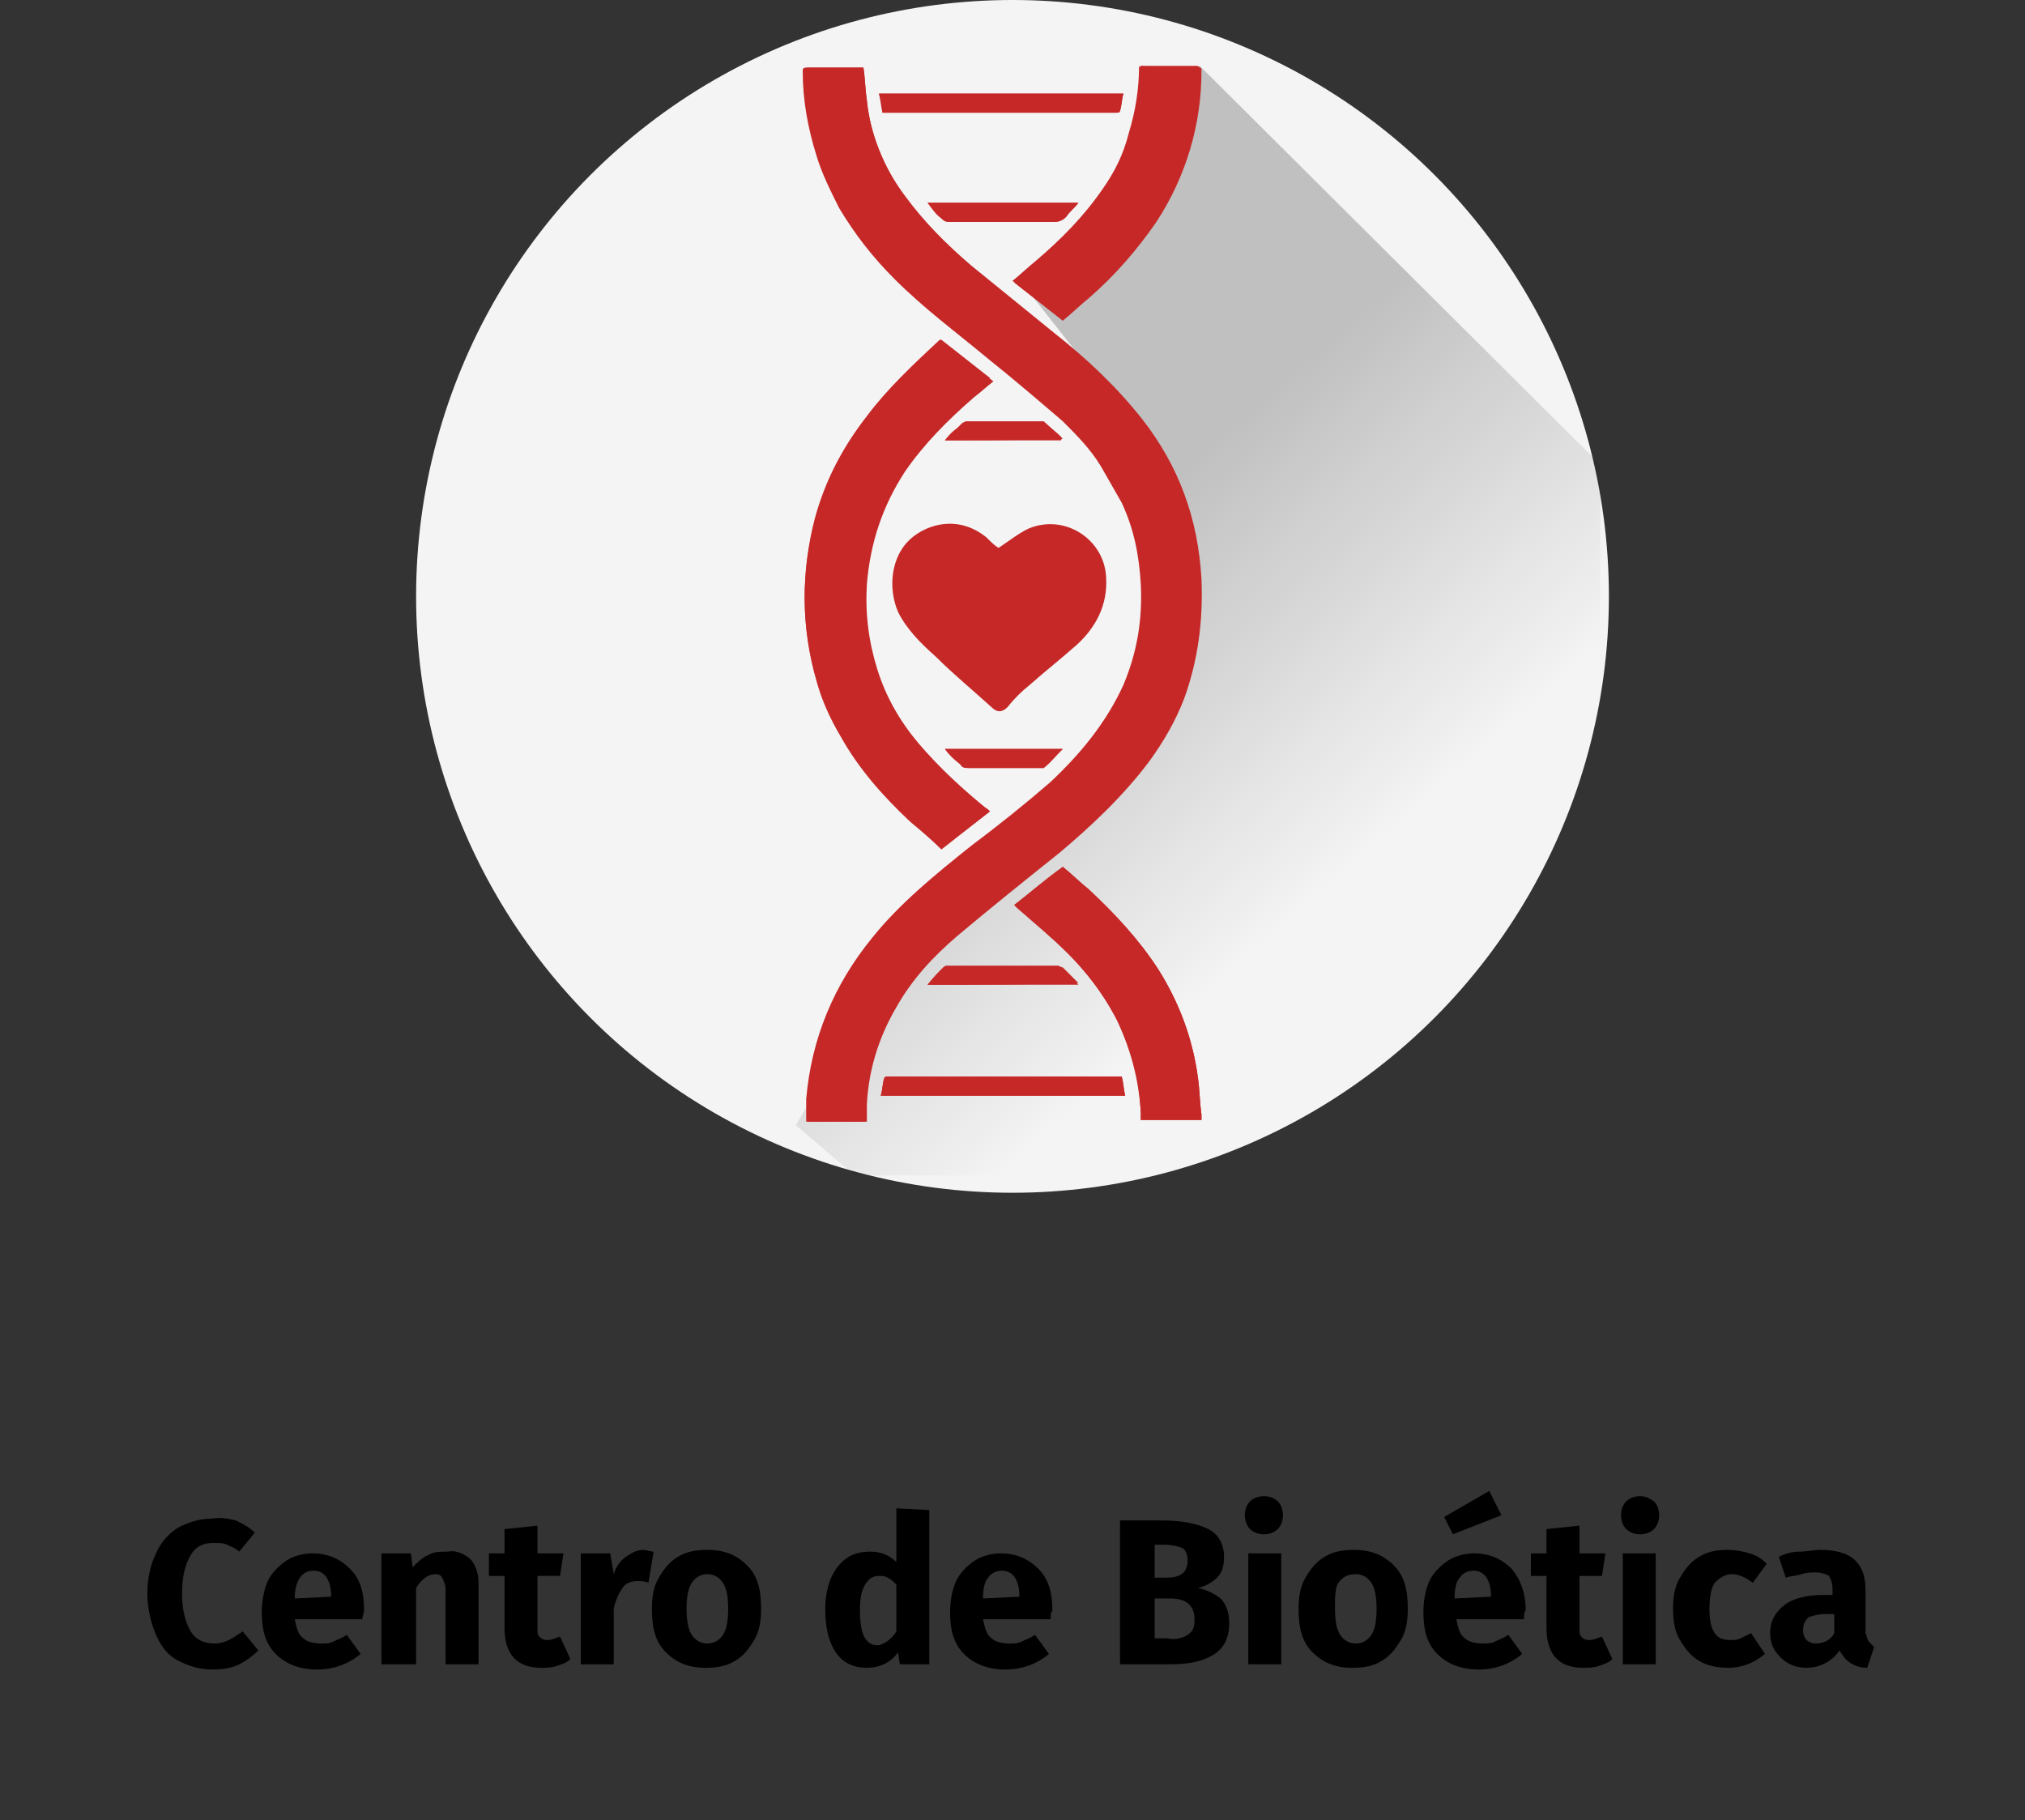 <?xml version="1.0" encoding="utf-8"?>
<!-- Generator: Adobe Illustrator 24.2.1, SVG Export Plug-In . SVG Version: 6.00 Build 0)  -->
<svg version="1.1" id="Capa_1" xmlns="http://www.w3.org/2000/svg" xmlns:xlink="http://www.w3.org/1999/xlink" x="0px" y="0px"
	 viewBox="0 0 116.8 105" style="enable-background:new 0 0 116.8 105;" xml:space="preserve">
<rect x="0" y="0" width="116.8" height="105" fill="#333333" stroke="none"/>
<style type="text/css">
	.st0{fill:#F4F4F4;}
	.st1{opacity:0.7;fill-rule:evenodd;clip-rule:evenodd;fill:url(#SVGID_1_);enable-background:new    ;}
	.st2{fill:#C62828;}
</style>
<g>
	<ellipse class="st0" cx="58.4" cy="34.4" rx="34.4" ry="34.4"/>
	
		<linearGradient id="SVGID_1_" gradientUnits="userSpaceOnUse" x1="75.128" y1="17.298" x2="59.466" y2="35.101" gradientTransform="matrix(1 0 0 -1 0 70)">
		<stop  offset="2.005910e-03" style="stop-color:#000000;stop-opacity:0"/>
		<stop  offset="0.994" style="stop-color:#000000;stop-opacity:0.3"/>
	</linearGradient>
	<polyline class="st1" points="69.2,3.8 92.3,26.8 92.3,38.8 88.3,51.8 78.3,61.8 63.3,67.8 49.3,67.8 45.9,64.9 51.8,55 61.6,46.3 
		68.2,35.4 67.1,26.7 59.4,16.9 	"/>
	<g>
		<path class="st2" d="M49.8,3.9L49.8,3.9c-1.1,0-2.2,0-3.3,0c-0.2,0-0.2,0.1-0.2,0.2c0,1.7,0.3,3.3,0.8,4.9c0.3,1,0.8,2,1.3,3
			c0.9,1.5,1.9,2.8,3.2,4.1c1.7,1.7,3.6,3.1,5.4,4.6c1.5,1.2,2.9,2.4,4.3,3.6c0.8,0.8,1.6,1.6,2.2,2.6c0.4,0.7,0.8,1.4,1.2,2.1
			c0.7,1.5,1,3,1.1,4.7c0.1,2-0.2,3.9-1,5.8c-1,2.2-2.5,4-4.2,5.6c-1.5,1.3-3,2.5-4.6,3.7c-2,1.6-4.1,3.3-5.7,5.3
			c-2.2,2.7-3.5,5.8-3.8,9.3c0,0.4,0,0.9,0,1.3c1.1,0,2.3,0,3.4,0c0-0.3,0-0.7,0-1c0.1-2,0.7-3.9,1.7-5.6c0.9-1.6,2.1-2.9,3.5-4.1
			c1.9-1.6,3.9-3.2,5.9-4.8c1.9-1.6,3.8-3.3,5.2-5.3c0.8-1.1,1.5-2.3,2-3.6c0.9-2.2,1.2-4.5,1-6.9c-0.2-3.4-1.3-6.5-3.4-9.2
			c-1.5-1.9-3.2-3.5-5.1-5c-1.6-1.3-3.2-2.6-4.8-3.9c-1.4-1.2-2.7-2.5-3.8-4C51,9.6,50.2,7.8,50,5.8C49.9,5.1,49.9,4.5,49.8,3.9z"/>
		<path class="st2" d="M57.1,46.8c-0.1-0.1-0.2-0.2-0.3-0.2c-1.4-1.2-2.8-2.4-4-3.8c-1.1-1.3-1.9-2.7-2.4-4.3s-0.7-3.2-0.6-4.9
			C50,31.1,50.7,29,52,27c1.1-1.7,2.5-3,4-4.3c0.4-0.3,0.7-0.6,1.1-0.9c-0.9-0.7-1.9-1.5-2.8-2.2h-0.1c-1.5,1.4-3,2.8-4.2,4.4
			c-1.4,1.8-2.4,3.7-3,5.9c-0.8,3.1-0.8,6.2,0.1,9.3c0.3,1.1,0.8,2.2,1.4,3.2c1.1,1.9,2.5,3.5,4,4.9c0.6,0.6,1.2,1.1,1.8,1.6
			C55.3,48.2,56.2,47.5,57.1,46.8z"/>
		<path class="st2" d="M65.8,3.8C65.8,3.9,65.8,3.9,65.8,3.8c0,1.4-0.2,2.7-0.6,4C64.8,9,64.3,10,63.7,11c-1,1.6-2.4,2.9-3.8,4.1
			c-0.5,0.4-0.9,0.8-1.4,1.2c0.9,0.7,1.9,1.5,2.8,2.2c0.5-0.4,1-0.9,1.5-1.3c1.5-1.3,2.8-2.8,3.9-4.4c1.7-2.6,2.6-5.6,2.6-8.7
			c0-0.2,0-0.2-0.2-0.2c-1,0-1.9,0-2.9,0C66,3.8,65.9,3.8,65.8,3.8z"/>
		<path class="st2" d="M58.5,52.2c0.1,0.1,0.1,0.1,0.2,0.2c1,0.9,2,1.7,2.9,2.6c1.1,1.1,2,2.3,2.7,3.6c0.9,1.8,1.4,3.7,1.5,5.6
			c0,0.1,0,0.3,0,0.4c1.2,0,2.3,0,3.5,0c0-0.1,0-0.2,0-0.3c-0.1-0.7-0.1-1.4-0.2-2.1c-0.3-2.3-1.1-4.4-2.3-6.3
			c-1.1-1.7-2.5-3.2-4-4.6c-0.5-0.4-1-0.9-1.5-1.3C60.3,50.8,59.4,51.5,58.5,52.2z"/>
		<path class="st2" d="M64.7,62.1c-0.6,0-1.2,0-1.7,0c-3.9,0-7.8,0-11.7,0c-0.1,0-0.2,0-0.2,0s-0.1,0-0.1,0.1
			c-0.1,0.3-0.1,0.7-0.2,1c4.7,0,9.4,0,14.1,0C64.8,62.8,64.8,62.4,64.7,62.1z"/>
		<path class="st2" d="M50.9,6.5c0.1,0,0.3,0,0.4,0c2.7,0,5.4,0,8.1,0c1.7,0,3.4,0,5,0c0.1,0,0.2,0,0.2-0.1c0.1-0.3,0.1-0.7,0.2-1
			c-4.7,0-9.4,0-14.1,0C50.8,5.8,50.9,6.1,50.9,6.5z"/>
		<path class="st2" d="M53.5,56.8c2.9,0,5.8,0,8.7,0c-0.3-0.3-0.6-0.7-0.9-0.9c-0.1-0.1-0.2-0.1-0.3-0.1c-2.1,0-4.3,0-6.4,0
			c-0.1,0-0.2,0-0.2,0.1C54.1,56.2,53.8,56.5,53.5,56.8z"/>
		<path class="st2" d="M53.5,11.7c0.3,0.3,0.6,0.6,0.8,0.9c0.1,0.1,0.2,0.2,0.4,0.2c2,0,4.1,0,6.1,0c0.3,0,0.5-0.1,0.7-0.3
			c0.2-0.3,0.4-0.5,0.7-0.8C59.2,11.7,56.4,11.7,53.5,11.7z"/>
		<path class="st2" d="M54.5,25.4c2.2,0,4.4,0,6.7,0c0,0,0-0.1,0.1-0.1c-0.3-0.3-0.7-0.6-1-0.9c0,0-0.1,0-0.2,0c-1.4,0-2.8,0-4.3,0
			c-0.1,0-0.2,0-0.2,0.1C55.1,24.7,54.8,25,54.5,25.4z"/>
		<path class="st2" d="M54.5,43.2c0.3,0.3,0.6,0.6,0.9,0.9c0.1,0.2,0.3,0.2,0.5,0.2c1.4,0,2.8,0,4.1,0c0.1,0,0.1,0,0.2,0
			c0.4-0.3,0.7-0.7,1.1-1.1C58.9,43.2,56.7,43.2,54.5,43.2z"/>
		<path class="st2" d="M49.8,3.9c0.1,0.6,0.1,1.3,0.2,1.9c0.2,2,1,3.9,2.2,5.5c1.1,1.5,2.4,2.8,3.8,4c1.6,1.3,3.2,2.6,4.8,3.9
			c1.9,1.5,3.6,3.1,5.1,5c2.1,2.7,3.2,5.7,3.4,9.2c0.1,2.4-0.2,4.7-1,6.9c-0.5,1.3-1.2,2.5-2,3.6c-1.5,2-3.3,3.7-5.2,5.3
			c-2,1.6-4,3.2-5.9,4.8c-1.4,1.2-2.6,2.5-3.5,4.1c-1,1.7-1.6,3.6-1.7,5.6c0,0.3,0,0.6,0,1c-1.2,0-2.3,0-3.4,0c0-0.5,0-0.9,0-1.3
			c0.2-3.5,1.6-6.6,3.8-9.3c1.7-2,3.7-3.7,5.7-5.3c1.5-1.2,3.1-2.4,4.6-3.7c1.8-1.6,3.3-3.4,4.2-5.6c0.8-1.8,1.1-3.8,1-5.8
			c-0.1-1.6-0.4-3.2-1.1-4.7c-0.3-0.7-0.8-1.4-1.2-2.1c-0.6-1-1.3-1.8-2.2-2.6c-1.4-1.2-2.8-2.4-4.3-3.6c-1.9-1.5-3.8-2.9-5.4-4.6
			c-1.2-1.2-2.3-2.6-3.2-4.1c-0.5-1-1-2-1.3-3c-0.5-1.6-0.7-3.2-0.8-4.9c0-0.1,0-0.2,0.2-0.2C47.6,3.9,48.7,3.9,49.8,3.9L49.8,3.9z"
			/>
		<path class="st2" d="M57.1,46.8c-0.9,0.7-1.9,1.5-2.8,2.2c-0.6-0.6-1.2-1.1-1.8-1.6c-1.6-1.5-3-3.1-4-4.9c-0.6-1-1.1-2.1-1.4-3.2
			c-0.9-3.1-0.9-6.2-0.1-9.3c0.6-2.2,1.6-4.1,3-5.9c1.3-1.6,2.8-3,4.4-4.3c0,0,0,0,0.1,0c0.9,0.7,1.8,1.4,2.8,2.2
			c-0.4,0.3-0.7,0.6-1.1,0.9c-1.5,1.3-2.9,2.7-4,4.3c-1.3,2-2,4.1-2.2,6.5c-0.1,1.7,0.1,3.3,0.6,4.9c0.5,1.6,1.3,3,2.4,4.3
			C54.2,44.3,55.6,45.6,57.1,46.8C56.9,46.6,57,46.7,57.1,46.8z"/>
		<path class="st2" d="M65.8,3.8c0.1,0,0.2,0,0.3,0c1,0,1.9,0,2.9,0c0.2,0,0.2,0.1,0.2,0.2c0,3.2-0.9,6.1-2.6,8.7
			c-1.1,1.7-2.4,3.1-3.9,4.4c-0.5,0.4-1,0.9-1.5,1.3c-0.9-0.7-1.9-1.5-2.8-2.2c0.5-0.4,0.9-0.8,1.4-1.2c1.4-1.2,2.7-2.5,3.8-4.1
			c0.7-1,1.2-2,1.5-3.2c0.4-1.3,0.6-2.6,0.6-3.9C65.8,3.9,65.8,3.9,65.8,3.8z"/>
		<path class="st2" d="M58.5,52.2c0.9-0.7,1.8-1.5,2.8-2.2c0.5,0.4,1,0.9,1.5,1.3c1.5,1.4,2.9,2.9,4,4.6c1.2,1.9,2,4,2.3,6.3
			c0.1,0.7,0.1,1.4,0.2,2.1c0,0.1,0,0.2,0,0.3c-1.2,0-2.3,0-3.5,0c0-0.1,0-0.3,0-0.4c-0.1-2-0.5-3.9-1.5-5.6
			c-0.7-1.3-1.6-2.5-2.7-3.6c-0.9-0.9-1.9-1.8-2.9-2.6C58.6,52.3,58.6,52.3,58.5,52.2z"/>
		<path class="st2" d="M64.7,62.1c0.1,0.4,0.1,0.7,0.2,1.1c-4.7,0-9.4,0-14.1,0c0.1-0.3,0.1-0.7,0.2-1l0.1-0.1c0.1,0,0.1,0,0.2,0
			c3.9,0,7.8,0,11.7,0C63.5,62.1,64.1,62.1,64.7,62.1z"/>
		<path class="st2" d="M50.9,6.5c-0.1-0.4-0.1-0.7-0.2-1.1c4.7,0,9.4,0,14.1,0c-0.1,0.3-0.1,0.7-0.2,1c0,0-0.1,0.1-0.2,0.1
			c-1.7,0-3.4,0-5,0c-2.7,0-5.4,0-8.1,0C51.2,6.5,51.1,6.5,50.9,6.5z"/>
		<path class="st2" d="M53.5,56.8c0.3-0.4,0.6-0.7,0.9-1c0.1-0.1,0.2-0.1,0.2-0.1c2.1,0,4.3,0,6.4,0c0.1,0,0.2,0.1,0.3,0.1
			c0.3,0.3,0.6,0.6,0.9,0.9C59.3,56.8,56.4,56.8,53.5,56.8z"/>
		<path class="st2" d="M53.5,11.7c2.9,0,5.8,0,8.7,0c-0.2,0.3-0.5,0.5-0.7,0.8c-0.2,0.2-0.4,0.3-0.7,0.3c-2,0-4.1,0-6.1,0
			c-0.1,0-0.3-0.1-0.4-0.2C54,12.4,53.8,12.1,53.5,11.7z"/>
		<path class="st2" d="M54.5,25.4c0.3-0.3,0.7-0.7,1-1l0.2-0.1c1.4,0,2.8,0,4.3,0c0.1,0,0.2,0,0.2,0c0.3,0.3,0.7,0.6,1,0.9
			c0,0,0,0.1-0.1,0.1C58.9,25.4,56.7,25.4,54.5,25.4z"/>
		<path class="st2" d="M54.5,43.2c2.2,0,4.5,0,6.8,0c-0.4,0.4-0.8,0.7-1.1,1.1c0,0-0.1,0-0.2,0c-1.4,0-2.8,0-4.1,0
			c-0.2,0-0.4,0-0.5-0.2C55,43.8,54.7,43.5,54.5,43.2z"/>
		<g>
			<path class="st2" d="M57.6,31.6c0.6-0.4,1.1-0.8,1.7-1.1c2.1-0.9,4.4,0.6,4.5,2.8c0.1,1.6-0.6,2.9-1.7,3.9
				c-0.9,0.8-1.8,1.5-2.7,2.3c-0.5,0.4-0.9,0.8-1.3,1.3c-0.3,0.3-0.6,0.3-0.9,0c-1.1-1-2.2-1.9-3.2-2.9c-0.9-0.8-1.7-1.6-2.2-2.6
				c-0.6-1.4-0.4-3.2,0.7-4.2c1-0.9,2.8-1.4,4.4-0.1C57.2,31.3,57.4,31.5,57.6,31.6z"/>
		</g>
	</g>
</g>
<g>
	<path d="M13.6,87.7c0.4,0.2,0.8,0.4,1.1,0.7l-0.9,1.1c-0.2-0.2-0.5-0.3-0.7-0.4c-0.2-0.1-0.5-0.1-0.8-0.1c-0.6,0-1,0.2-1.3,0.7
		c-0.3,0.5-0.5,1.2-0.5,2.2c0,1,0.2,1.7,0.5,2.2c0.3,0.5,0.8,0.7,1.4,0.7c0.3,0,0.6-0.1,0.8-0.2s0.5-0.3,0.8-0.5l0.9,1.1
		c-0.3,0.3-0.7,0.6-1.1,0.8c-0.4,0.2-0.9,0.3-1.5,0.3c-0.8,0-1.4-0.2-2-0.5c-0.6-0.3-1-0.8-1.3-1.5c-0.3-0.7-0.5-1.5-0.5-2.4
		c0-0.9,0.2-1.7,0.5-2.3c0.3-0.7,0.8-1.2,1.3-1.5c0.6-0.3,1.2-0.5,1.9-0.5C12.7,87.5,13.2,87.6,13.6,87.7z"/>
	<path d="M20.9,93.4H17c0.1,0.5,0.2,0.9,0.5,1.1c0.2,0.2,0.6,0.3,1,0.3c0.3,0,0.5,0,0.7-0.1c0.2-0.1,0.5-0.2,0.8-0.4l0.8,1.1
		c-0.7,0.6-1.6,0.9-2.5,0.9c-1,0-1.8-0.3-2.4-0.9c-0.6-0.6-0.8-1.4-0.8-2.4c0-0.6,0.1-1.2,0.3-1.7c0.2-0.5,0.6-0.9,1-1.2
		c0.4-0.3,1-0.5,1.6-0.5c0.9,0,1.6,0.3,2.2,0.9s0.8,1.4,0.8,2.4C21,93,20.9,93.2,20.9,93.4z M19.1,92.1c0-1-0.4-1.5-1-1.5
		c-0.3,0-0.6,0.1-0.8,0.4S17,91.7,17,92.2L19.1,92.1L19.1,92.1z"/>
	<path d="M27.1,89.9c0.3,0.3,0.5,0.8,0.5,1.4V96h-1.9v-4.3c0-0.3-0.1-0.5-0.2-0.7s-0.3-0.2-0.4-0.2c-0.4,0-0.8,0.3-1.1,0.8V96H22
		v-6.4h1.7l0.1,0.8c0.3-0.3,0.6-0.6,0.9-0.7c0.3-0.2,0.7-0.2,1.1-0.2C26.3,89.4,26.7,89.6,27.1,89.9z"/>
	<path d="M32.9,95.7c-0.2,0.2-0.5,0.3-0.8,0.4c-0.3,0.1-0.6,0.1-0.9,0.1c-1.4,0-2.1-0.8-2.1-2.3v-3h-0.9v-1.3h0.9v-1.4L31,88v1.6
		h1.5l-0.2,1.3H31v2.9c0,0.3,0,0.5,0.1,0.6c0.1,0.1,0.2,0.2,0.5,0.2c0.2,0,0.4-0.1,0.7-0.2L32.9,95.7z"/>
	<path d="M37.7,89.5l-0.3,1.8c-0.2-0.1-0.4-0.1-0.6-0.1c-0.4,0-0.7,0.1-0.9,0.4c-0.2,0.3-0.4,0.7-0.5,1.2V96h-1.9v-6.4h1.7l0.2,1.2
		c0.1-0.4,0.4-0.8,0.7-1s0.6-0.4,1-0.4C37.3,89.4,37.5,89.5,37.7,89.5z"/>
	<path d="M43.1,90.3c0.6,0.6,0.8,1.4,0.8,2.5c0,0.7-0.1,1.3-0.4,1.8c-0.3,0.5-0.6,0.9-1.1,1.2c-0.5,0.3-1,0.4-1.7,0.4
		c-1,0-1.7-0.3-2.3-0.9c-0.6-0.6-0.8-1.4-0.8-2.5c0-0.7,0.1-1.3,0.4-1.8c0.3-0.5,0.6-0.9,1.1-1.2c0.5-0.3,1-0.4,1.7-0.4
		C41.8,89.4,42.5,89.7,43.1,90.3z M39.9,91.3c-0.2,0.3-0.3,0.8-0.3,1.5c0,0.7,0.1,1.2,0.3,1.5s0.5,0.5,0.9,0.5
		c0.4,0,0.7-0.2,0.9-0.5c0.2-0.3,0.3-0.8,0.3-1.5c0-0.7-0.1-1.2-0.3-1.5c-0.2-0.3-0.5-0.5-0.9-0.5C40.4,90.8,40.1,91,39.9,91.3z"/>
	<path d="M53.6,87.1V96h-1.7l-0.1-0.7c-0.4,0.6-1.1,0.9-1.8,0.9c-0.8,0-1.4-0.3-1.8-0.9c-0.4-0.6-0.6-1.4-0.6-2.5
		c0-0.6,0.1-1.2,0.3-1.7c0.2-0.5,0.5-0.9,0.9-1.2c0.4-0.3,0.9-0.4,1.4-0.4c0.6,0,1.1,0.2,1.5,0.6v-3.1L53.6,87.1z M51.7,94.1v-2.7
		c-0.2-0.2-0.3-0.3-0.5-0.4c-0.2-0.1-0.3-0.1-0.5-0.1c-0.4,0-0.6,0.2-0.8,0.5s-0.3,0.8-0.3,1.5c0,0.7,0.1,1.3,0.3,1.6
		c0.2,0.3,0.4,0.4,0.8,0.4C51,94.8,51.4,94.6,51.7,94.1z"/>
	<path d="M60.6,93.4h-3.9c0.1,0.5,0.2,0.9,0.5,1.1c0.2,0.2,0.6,0.3,1,0.3c0.3,0,0.5,0,0.7-0.1c0.2-0.1,0.5-0.2,0.8-0.4l0.8,1.1
		c-0.7,0.6-1.6,0.9-2.5,0.9c-1,0-1.8-0.3-2.4-0.9c-0.6-0.6-0.8-1.4-0.8-2.4c0-0.6,0.1-1.2,0.3-1.7c0.2-0.5,0.6-0.9,1-1.2
		c0.4-0.3,1-0.5,1.6-0.5c0.9,0,1.6,0.3,2.2,0.9s0.8,1.4,0.8,2.4C60.6,93,60.6,93.2,60.6,93.4z M58.8,92.1c0-1-0.4-1.5-1-1.5
		c-0.3,0-0.6,0.1-0.8,0.4c-0.2,0.2-0.3,0.6-0.3,1.2L58.8,92.1L58.8,92.1z"/>
	<path d="M70.4,92.2c0.3,0.3,0.5,0.8,0.5,1.4c0,0.9-0.3,1.5-1,1.9S68.4,96,67.3,96h-2.7v-8.3h2.4c1.2,0,2.1,0.2,2.7,0.5
		c0.6,0.3,0.9,0.9,0.9,1.6c0,0.5-0.1,0.9-0.4,1.2s-0.7,0.5-1.1,0.6C69.6,91.7,70,91.9,70.4,92.2z M66.6,89.1V91h0.7
		c0.8,0,1.2-0.3,1.2-1c0-0.3-0.1-0.6-0.3-0.7c-0.2-0.1-0.6-0.2-1.1-0.2H66.6z M68.5,94.3c0.3-0.2,0.4-0.4,0.4-0.9
		c0-0.8-0.5-1.2-1.4-1.2h-0.9v2.3h0.7C67.8,94.6,68.2,94.5,68.5,94.3z"/>
	<path d="M73.7,86.6c0.2,0.2,0.3,0.5,0.3,0.8c0,0.3-0.1,0.6-0.3,0.8s-0.5,0.3-0.8,0.3s-0.6-0.1-0.8-0.3s-0.3-0.5-0.3-0.8
		c0-0.3,0.1-0.6,0.3-0.8s0.5-0.3,0.8-0.3S73.5,86.4,73.7,86.6z M73.9,89.6V96H72v-6.4H73.9z"/>
	<path d="M80.4,90.3c0.6,0.6,0.8,1.4,0.8,2.5c0,0.7-0.1,1.3-0.4,1.8c-0.3,0.5-0.6,0.9-1.1,1.2c-0.5,0.3-1,0.4-1.7,0.4
		c-1,0-1.7-0.3-2.3-0.9c-0.6-0.6-0.8-1.4-0.8-2.5c0-0.7,0.1-1.3,0.4-1.8c0.3-0.5,0.6-0.9,1.1-1.2c0.5-0.3,1-0.4,1.7-0.4
		C79.1,89.4,79.8,89.7,80.4,90.3z M77.2,91.3C77,91.6,77,92.1,77,92.8c0,0.7,0.1,1.2,0.3,1.5c0.2,0.3,0.5,0.5,0.9,0.5
		c0.4,0,0.7-0.2,0.9-0.5c0.2-0.3,0.3-0.8,0.3-1.5c0-0.7-0.1-1.2-0.3-1.5c-0.2-0.3-0.5-0.5-0.9-0.5C77.7,90.8,77.4,91,77.2,91.3z"/>
	<path d="M87.9,93.4h-3.9c0.1,0.5,0.2,0.9,0.5,1.1c0.2,0.2,0.6,0.3,1,0.3c0.3,0,0.5,0,0.7-0.1c0.2-0.1,0.5-0.2,0.8-0.4l0.8,1.1
		c-0.7,0.6-1.6,0.9-2.5,0.9c-1,0-1.8-0.3-2.4-0.9c-0.6-0.6-0.8-1.4-0.8-2.4c0-0.6,0.1-1.2,0.3-1.7c0.2-0.5,0.6-0.9,1-1.2
		s1-0.5,1.6-0.5c0.9,0,1.6,0.3,2.2,0.9c0.5,0.6,0.8,1.4,0.8,2.4C87.9,93,87.9,93.2,87.9,93.4z M85.9,86l0.7,1.4l-2.8,1.1l-0.5-1
		L85.9,86z M86,92.1c0-1-0.4-1.5-1-1.5c-0.3,0-0.6,0.1-0.8,0.4c-0.2,0.2-0.3,0.6-0.3,1.2L86,92.1L86,92.1z"/>
	<path d="M93,95.7c-0.2,0.2-0.5,0.3-0.8,0.4c-0.3,0.1-0.6,0.1-0.9,0.1c-1.4,0-2.1-0.8-2.1-2.3v-3h-0.9v-1.3h0.9v-1.4l1.9-0.2v1.6
		h1.5l-0.2,1.3h-1.3v2.9c0,0.3,0,0.5,0.1,0.6s0.2,0.2,0.5,0.2c0.2,0,0.4-0.1,0.7-0.2L93,95.7z"/>
	<path d="M95.4,86.6c0.2,0.2,0.3,0.5,0.3,0.8c0,0.3-0.1,0.6-0.3,0.8s-0.5,0.3-0.8,0.3s-0.6-0.1-0.8-0.3s-0.3-0.5-0.3-0.8
		c0-0.3,0.1-0.6,0.3-0.8s0.5-0.3,0.8-0.3S95.1,86.4,95.4,86.6z M95.5,89.6V96h-1.9v-6.4H95.5z"/>
	<path d="M100.9,89.6c0.4,0.1,0.7,0.3,1,0.6l-0.8,1.1c-0.4-0.3-0.8-0.5-1.2-0.5c-0.4,0-0.7,0.2-1,0.5c-0.2,0.3-0.3,0.8-0.3,1.5
		c0,0.7,0.1,1.1,0.3,1.4s0.5,0.4,0.9,0.4c0.2,0,0.4,0,0.6-0.1c0.2-0.1,0.4-0.2,0.6-0.3l0.8,1.2c-0.6,0.5-1.3,0.8-2.1,0.8
		c-0.6,0-1.2-0.1-1.7-0.4c-0.5-0.3-0.8-0.7-1.1-1.2c-0.3-0.5-0.4-1.1-0.4-1.8s0.1-1.3,0.4-1.8c0.3-0.5,0.6-0.9,1.1-1.2
		c0.5-0.3,1-0.4,1.6-0.4C100.2,89.4,100.6,89.5,100.9,89.6z"/>
	<path d="M107.8,94.7c0.1,0.1,0.2,0.2,0.3,0.3l-0.4,1.2c-0.4,0-0.7-0.1-1-0.3s-0.4-0.4-0.6-0.7c-0.4,0.6-1.1,1-1.9,1
		c-0.6,0-1.1-0.2-1.5-0.6c-0.4-0.4-0.6-0.8-0.6-1.4c0-0.7,0.3-1.2,0.8-1.6s1.3-0.6,2.2-0.6h0.6v-0.3c0-0.4-0.1-0.6-0.2-0.8
		c-0.2-0.1-0.4-0.2-0.8-0.2c-0.2,0-0.5,0-0.8,0.1c-0.3,0.1-0.6,0.1-0.9,0.2l-0.4-1.2c0.4-0.2,0.8-0.3,1.2-0.3s0.8-0.1,1.2-0.1
		c0.9,0,1.6,0.2,2,0.6s0.6,0.9,0.6,1.7v2.5C107.7,94.4,107.7,94.6,107.8,94.7z M105.8,94.2v-1.1h-0.5c-0.4,0-0.8,0.1-1,0.2
		c-0.2,0.2-0.3,0.4-0.3,0.7c0,0.3,0.1,0.5,0.2,0.6c0.1,0.1,0.3,0.2,0.5,0.2C105.2,94.8,105.6,94.6,105.8,94.2z"/>
</g>
</svg>
